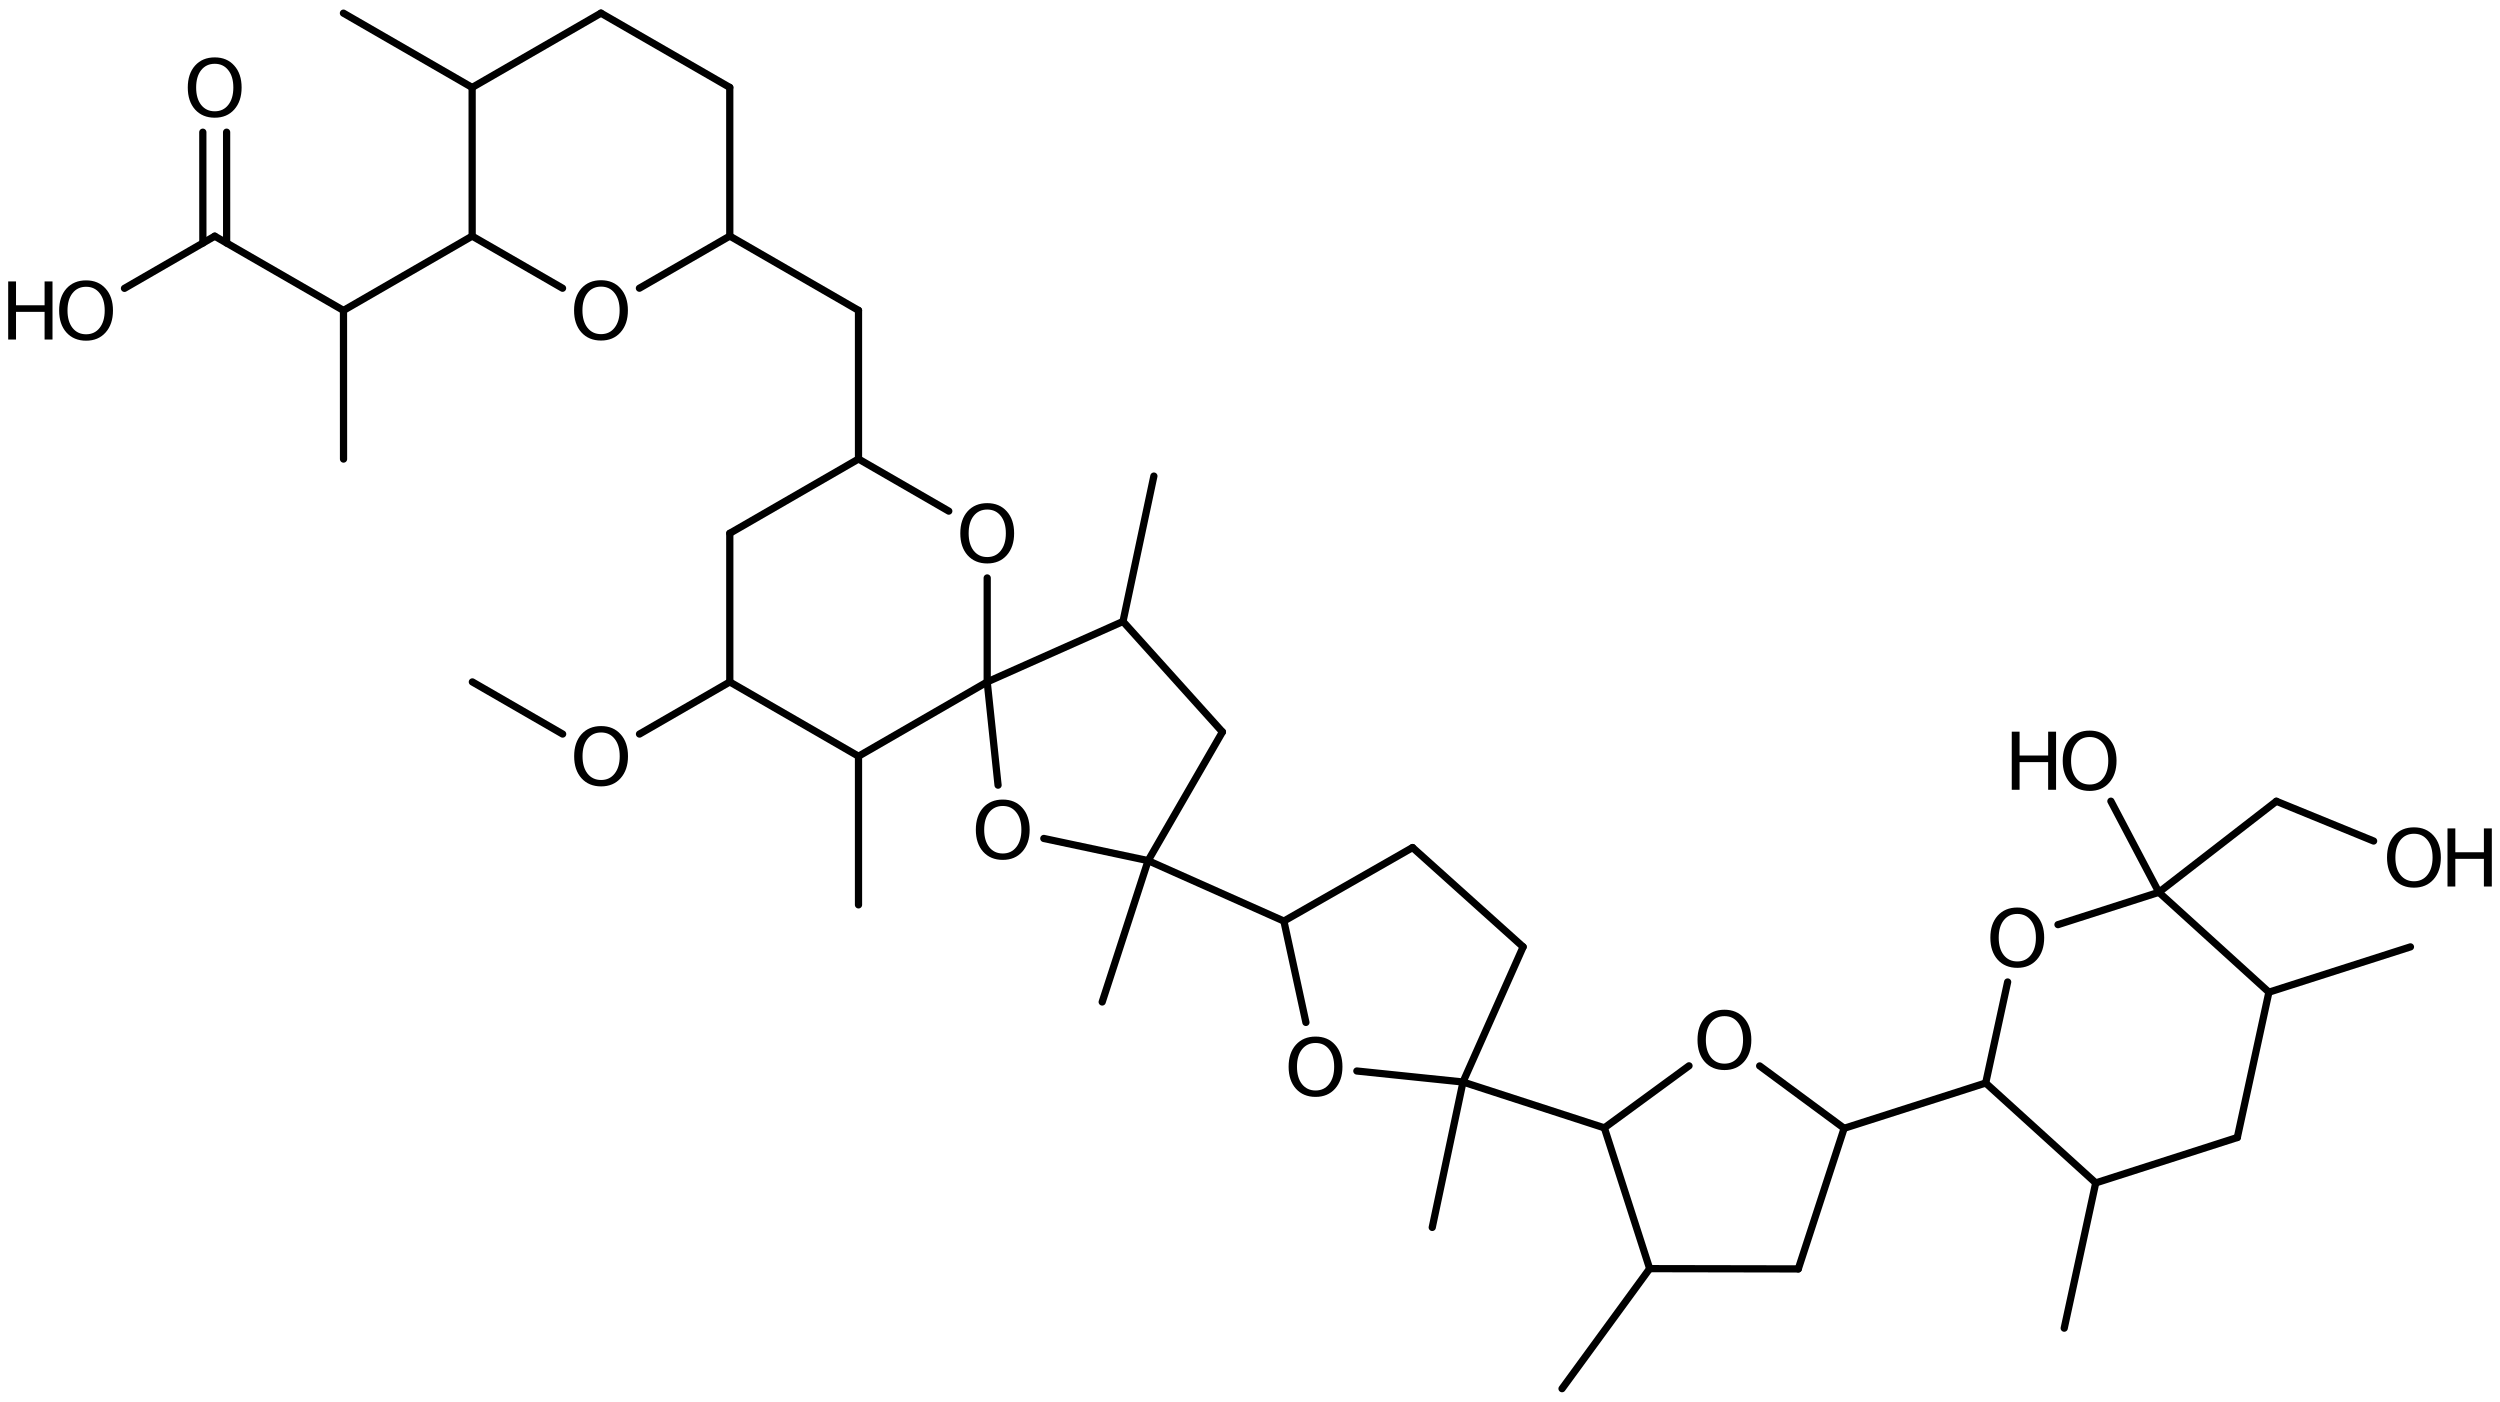 <?xml version='1.0' encoding='UTF-8'?>
<!DOCTYPE svg PUBLIC "-//W3C//DTD SVG 1.1//EN" "http://www.w3.org/Graphics/SVG/1.1/DTD/svg11.dtd">
<svg version='1.2' xmlns='http://www.w3.org/2000/svg' xmlns:xlink='http://www.w3.org/1999/xlink' width='170.902mm' height='95.836mm' viewBox='0 0 170.902 95.836'>
  <desc>Generated by the Chemistry Development Kit (http://github.com/cdk)</desc>
  <g stroke-linecap='round' stroke-linejoin='round' stroke='#000000' stroke-width='.495' fill='#000000'>
    <rect x='.0' y='.0' width='171.0' height='96.0' fill='#FFFFFF' stroke='none'/>
    <g id='mol1' class='mol'>
      <line id='mol1bnd1' class='bond' x1='23.478' y1='.9' x2='32.276' y2='5.98'/>
      <line id='mol1bnd2' class='bond' x1='32.276' y1='5.98' x2='41.081' y2='.898'/>
      <line id='mol1bnd3' class='bond' x1='41.081' y1='.898' x2='49.887' y2='5.977'/>
      <line id='mol1bnd4' class='bond' x1='49.887' y1='5.977' x2='49.889' y2='16.137'/>
      <line id='mol1bnd5' class='bond' x1='49.889' y1='16.137' x2='43.711' y2='19.702'/>
      <line id='mol1bnd6' class='bond' x1='38.456' y1='19.703' x2='32.278' y2='16.14'/>
      <line id='mol1bnd7' class='bond' x1='32.276' y1='5.98' x2='32.278' y2='16.14'/>
      <line id='mol1bnd8' class='bond' x1='32.278' y1='16.14' x2='23.481' y2='21.222'/>
      <line id='mol1bnd9' class='bond' x1='23.481' y1='21.222' x2='23.484' y2='31.382'/>
      <line id='mol1bnd10' class='bond' x1='23.481' y1='21.222' x2='14.68' y2='16.145'/>
      <g id='mol1bnd11' class='bond'>
        <line x1='13.868' y1='16.615' x2='13.865' y2='9.038'/>
        <line x1='15.493' y1='16.614' x2='15.491' y2='9.037'/>
      </g>
      <line id='mol1bnd12' class='bond' x1='14.68' y1='16.145' x2='8.51' y2='19.711'/>
      <line id='mol1bnd13' class='bond' x1='49.889' y1='16.137' x2='58.688' y2='21.217'/>
      <line id='mol1bnd14' class='bond' x1='58.688' y1='21.217' x2='58.688' y2='31.377'/>
      <line id='mol1bnd15' class='bond' x1='58.688' y1='31.377' x2='49.889' y2='36.457'/>
      <line id='mol1bnd16' class='bond' x1='49.889' y1='36.457' x2='49.889' y2='46.617'/>
      <line id='mol1bnd17' class='bond' x1='49.889' y1='46.617' x2='58.688' y2='51.697'/>
      <line id='mol1bnd18' class='bond' x1='58.688' y1='51.697' x2='67.486' y2='46.617'/>
      <line id='mol1bnd19' class='bond' x1='67.486' y1='46.617' x2='67.486' y2='39.509'/>
      <line id='mol1bnd20' class='bond' x1='58.688' y1='31.377' x2='64.859' y2='34.94'/>
      <line id='mol1bnd21' class='bond' x1='67.486' y1='46.617' x2='76.768' y2='42.484'/>
      <line id='mol1bnd22' class='bond' x1='76.768' y1='42.484' x2='83.566' y2='50.035'/>
      <line id='mol1bnd23' class='bond' x1='83.566' y1='50.035' x2='78.486' y2='58.833'/>
      <line id='mol1bnd24' class='bond' x1='78.486' y1='58.833' x2='71.357' y2='57.318'/>
      <line id='mol1bnd25' class='bond' x1='67.486' y1='46.617' x2='68.228' y2='53.674'/>
      <line id='mol1bnd26' class='bond' x1='78.486' y1='58.833' x2='75.347' y2='68.496'/>
      <line id='mol1bnd27' class='bond' x1='78.486' y1='58.833' x2='87.768' y2='62.966'/>
      <line id='mol1bnd28' class='bond' x1='87.768' y1='62.966' x2='96.564' y2='57.939'/>
      <line id='mol1bnd29' class='bond' x1='96.564' y1='57.939' x2='104.122' y2='64.73'/>
      <line id='mol1bnd30' class='bond' x1='104.122' y1='64.73' x2='100.011' y2='73.967'/>
      <line id='mol1bnd31' class='bond' x1='100.011' y1='73.967' x2='92.756' y2='73.215'/>
      <line id='mol1bnd32' class='bond' x1='87.768' y1='62.966' x2='89.273' y2='69.893'/>
      <line id='mol1bnd33' class='bond' x1='100.011' y1='73.967' x2='97.909' y2='83.907'/>
      <line id='mol1bnd34' class='bond' x1='100.011' y1='73.967' x2='109.675' y2='77.101'/>
      <line id='mol1bnd35' class='bond' x1='109.675' y1='77.101' x2='112.773' y2='86.725'/>
      <line id='mol1bnd36' class='bond' x1='112.773' y1='86.725' x2='122.933' y2='86.744'/>
      <line id='mol1bnd37' class='bond' x1='122.933' y1='86.744' x2='126.067' y2='77.132'/>
      <line id='mol1bnd38' class='bond' x1='126.067' y1='77.132' x2='120.292' y2='72.867'/>
      <line id='mol1bnd39' class='bond' x1='109.675' y1='77.101' x2='115.462' y2='72.861'/>
      <line id='mol1bnd40' class='bond' x1='126.067' y1='77.132' x2='135.743' y2='74.035'/>
      <line id='mol1bnd41' class='bond' x1='135.743' y1='74.035' x2='143.265' y2='80.865'/>
      <line id='mol1bnd42' class='bond' x1='143.265' y1='80.865' x2='152.945' y2='77.761'/>
      <line id='mol1bnd43' class='bond' x1='152.945' y1='77.761' x2='155.104' y2='67.827'/>
      <line id='mol1bnd44' class='bond' x1='155.104' y1='67.827' x2='147.582' y2='60.997'/>
      <line id='mol1bnd45' class='bond' x1='147.582' y1='60.997' x2='140.685' y2='63.209'/>
      <line id='mol1bnd46' class='bond' x1='135.743' y1='74.035' x2='137.244' y2='67.13'/>
      <line id='mol1bnd47' class='bond' x1='147.582' y1='60.997' x2='155.614' y2='54.775'/>
      <line id='mol1bnd48' class='bond' x1='155.614' y1='54.775' x2='162.262' y2='57.493'/>
      <line id='mol1bnd49' class='bond' x1='147.582' y1='60.997' x2='144.303' y2='54.77'/>
      <line id='mol1bnd50' class='bond' x1='155.104' y1='67.827' x2='164.78' y2='64.73'/>
      <line id='mol1bnd51' class='bond' x1='143.265' y1='80.865' x2='141.112' y2='90.794'/>
      <line id='mol1bnd52' class='bond' x1='112.773' y1='86.725' x2='106.782' y2='94.93'/>
      <line id='mol1bnd53' class='bond' x1='76.768' y1='42.484' x2='78.88' y2='32.546'/>
      <line id='mol1bnd54' class='bond' x1='58.688' y1='51.697' x2='58.688' y2='61.857'/>
      <line id='mol1bnd55' class='bond' x1='49.889' y1='46.617' x2='43.717' y2='50.18'/>
      <line id='mol1bnd56' class='bond' x1='38.463' y1='50.18' x2='32.291' y2='46.617'/>
      <path id='mol1atm6' class='atom' d='M41.087 19.594q-.584 .0 -.93 .438q-.341 .432 -.341 1.186q.0 .748 .341 1.186q.346 .438 .93 .438q.584 .0 .925 -.438q.347 -.438 .347 -1.186q-.0 -.754 -.347 -1.186q-.341 -.438 -.925 -.438zM41.087 19.156q.834 .0 1.332 .56q.505 .559 .505 1.502q.0 .937 -.505 1.502q-.498 .56 -1.332 .56q-.839 .0 -1.344 -.56q-.499 -.559 -.499 -1.502q.0 -.943 .499 -1.502q.505 -.56 1.344 -.56z' stroke='none'/>
      <path id='mol1atm11' class='atom' d='M14.68 4.361q-.584 .0 -.93 .438q-.341 .432 -.341 1.186q.0 .748 .341 1.186q.346 .438 .93 .438q.584 .0 .925 -.438q.346 -.438 .346 -1.186q.0 -.754 -.346 -1.186q-.341 -.438 -.925 -.438zM14.68 3.923q.834 .0 1.332 .56q.505 .559 .505 1.502q.0 .937 -.505 1.503q-.498 .559 -1.332 .559q-.839 .0 -1.344 -.559q-.499 -.56 -.499 -1.503q.0 -.943 .499 -1.502q.505 -.56 1.344 -.56z' stroke='none'/>
      <g id='mol1atm12' class='atom'>
        <path d='M5.886 19.604q-.584 .0 -.93 .438q-.341 .432 -.341 1.186q.0 .748 .341 1.186q.346 .438 .93 .438q.584 .0 .925 -.438q.347 -.438 .347 -1.186q-.0 -.754 -.347 -1.186q-.341 -.438 -.925 -.438zM5.886 19.166q.834 .0 1.332 .56q.505 .559 .505 1.502q.0 .937 -.505 1.502q-.498 .56 -1.332 .56q-.839 -.0 -1.344 -.56q-.499 -.559 -.499 -1.502q.0 -.943 .499 -1.502q.505 -.56 1.344 -.56z' stroke='none'/>
        <path d='M.56 19.239h.535v1.63h1.953v-1.63h.541v3.972h-.541v-1.892h-1.953v1.892h-.535v-3.972z' stroke='none'/>
      </g>
      <path id='mol1atm19' class='atom' d='M67.489 34.833q-.583 -.0 -.93 .438q-.341 .432 -.341 1.186q.0 .748 .341 1.186q.347 .438 .93 .438q.584 -.0 .925 -.438q.347 -.438 .347 -1.186q-.0 -.754 -.347 -1.186q-.341 -.438 -.925 -.438zM67.489 34.395q.834 -.0 1.333 .559q.504 .56 .504 1.503q.0 .936 -.504 1.502q-.499 .56 -1.333 .56q-.839 -.0 -1.344 -.56q-.498 -.559 -.498 -1.502q-.0 -.943 .498 -1.503q.505 -.559 1.344 -.559z' stroke='none'/>
      <path id='mol1atm23' class='atom' d='M68.551 55.097q-.583 .0 -.93 .438q-.341 .432 -.341 1.186q.0 .748 .341 1.186q.347 .438 .93 .438q.584 .0 .925 -.438q.347 -.438 .347 -1.186q-.0 -.754 -.347 -1.186q-.341 -.438 -.925 -.438zM68.551 54.659q.834 .0 1.333 .56q.504 .559 .504 1.502q.0 .937 -.504 1.502q-.499 .56 -1.333 .56q-.839 .0 -1.344 -.56q-.498 -.559 -.498 -1.502q-.0 -.943 .498 -1.502q.505 -.56 1.344 -.56z' stroke='none'/>
      <path id='mol1atm29' class='atom' d='M89.934 71.299q-.584 -.0 -.931 .438q-.34 .431 -.34 1.186q-.0 .748 .34 1.186q.347 .438 .931 .438q.584 -.0 .924 -.438q.347 -.438 .347 -1.186q.0 -.755 -.347 -1.186q-.34 -.438 -.924 -.438zM89.934 70.861q.833 -.0 1.332 .559q.505 .56 .505 1.503q-.0 .936 -.505 1.502q-.499 .56 -1.332 .56q-.84 -.0 -1.344 -.56q-.499 -.56 -.499 -1.502q-.0 -.943 .499 -1.503q.504 -.559 1.344 -.559z' stroke='none'/>
      <path id='mol1atm35' class='atom' d='M117.886 69.464q-.584 -.0 -.931 .438q-.341 .432 -.341 1.186q.0 .748 .341 1.186q.347 .438 .931 .438q.584 -.0 .924 -.438q.347 -.438 .347 -1.186q-.0 -.754 -.347 -1.186q-.34 -.438 -.924 -.438zM117.886 69.026q.833 -.0 1.332 .56q.505 .559 .505 1.502q-.0 .937 -.505 1.502q-.499 .56 -1.332 .56q-.84 -.0 -1.345 -.56q-.498 -.559 -.498 -1.502q-.0 -.943 .498 -1.502q.505 -.56 1.345 -.56z' stroke='none'/>
      <path id='mol1atm41' class='atom' d='M137.905 62.477q-.584 -.0 -.931 .438q-.34 .432 -.34 1.186q-.0 .748 .34 1.186q.347 .438 .931 .438q.584 -.0 .925 -.438q.346 -.438 .346 -1.186q.0 -.754 -.346 -1.186q-.341 -.438 -.925 -.438zM137.905 62.039q.833 -.0 1.332 .559q.505 .56 .505 1.503q-.0 .936 -.505 1.502q-.499 .56 -1.332 .56q-.839 -.0 -1.344 -.56q-.499 -.56 -.499 -1.502q.0 -.943 .499 -1.503q.505 -.559 1.344 -.559z' stroke='none'/>
      <g id='mol1atm43' class='atom'>
        <path d='M165.022 56.996q-.584 -.0 -.931 .438q-.341 .432 -.341 1.186q.0 .748 .341 1.186q.347 .438 .931 .438q.584 -.0 .924 -.438q.347 -.438 .347 -1.186q-.0 -.754 -.347 -1.186q-.34 -.438 -.924 -.438zM165.022 56.558q.833 -.0 1.332 .559q.505 .56 .505 1.503q-.0 .937 -.505 1.502q-.499 .56 -1.332 .56q-.84 -.0 -1.345 -.56q-.498 -.559 -.498 -1.502q-.0 -.943 .498 -1.503q.505 -.559 1.345 -.559z' stroke='none'/>
        <path d='M167.313 56.631h.535v1.63h1.953v-1.63h.541v3.972h-.541v-1.892h-1.953v1.892h-.535v-3.972z' stroke='none'/>
      </g>
      <g id='mol1atm44' class='atom'>
        <path d='M142.852 50.383q-.584 .0 -.931 .438q-.341 .432 -.341 1.186q.0 .748 .341 1.186q.347 .438 .931 .438q.583 .0 .924 -.438q.347 -.438 .347 -1.186q-.0 -.754 -.347 -1.186q-.341 -.438 -.924 -.438zM142.852 49.945q.833 .0 1.332 .56q.504 .56 .504 1.502q.0 .937 -.504 1.503q-.499 .559 -1.332 .559q-.84 .0 -1.345 -.559q-.498 -.56 -.498 -1.503q-.0 -.942 .498 -1.502q.505 -.56 1.345 -.56z' stroke='none'/>
        <path d='M137.525 50.018h.535v1.63h1.953v-1.63h.541v3.972h-.541v-1.891h-1.953v1.891h-.535v-3.972z' stroke='none'/>
      </g>
      <path id='mol1atm50' class='atom' d='M41.093 50.073q-.584 -.0 -.931 .438q-.34 .432 -.34 1.186q-.0 .748 .34 1.186q.347 .438 .931 .438q.584 -.0 .925 -.438q.346 -.438 .346 -1.186q.0 -.754 -.346 -1.186q-.341 -.438 -.925 -.438zM41.093 49.635q.833 -.0 1.332 .559q.505 .56 .505 1.503q-.0 .936 -.505 1.502q-.499 .56 -1.332 .56q-.839 -.0 -1.344 -.56q-.499 -.559 -.499 -1.502q.0 -.943 .499 -1.503q.505 -.559 1.344 -.559z' stroke='none'/>
    </g>
  </g>
</svg>
